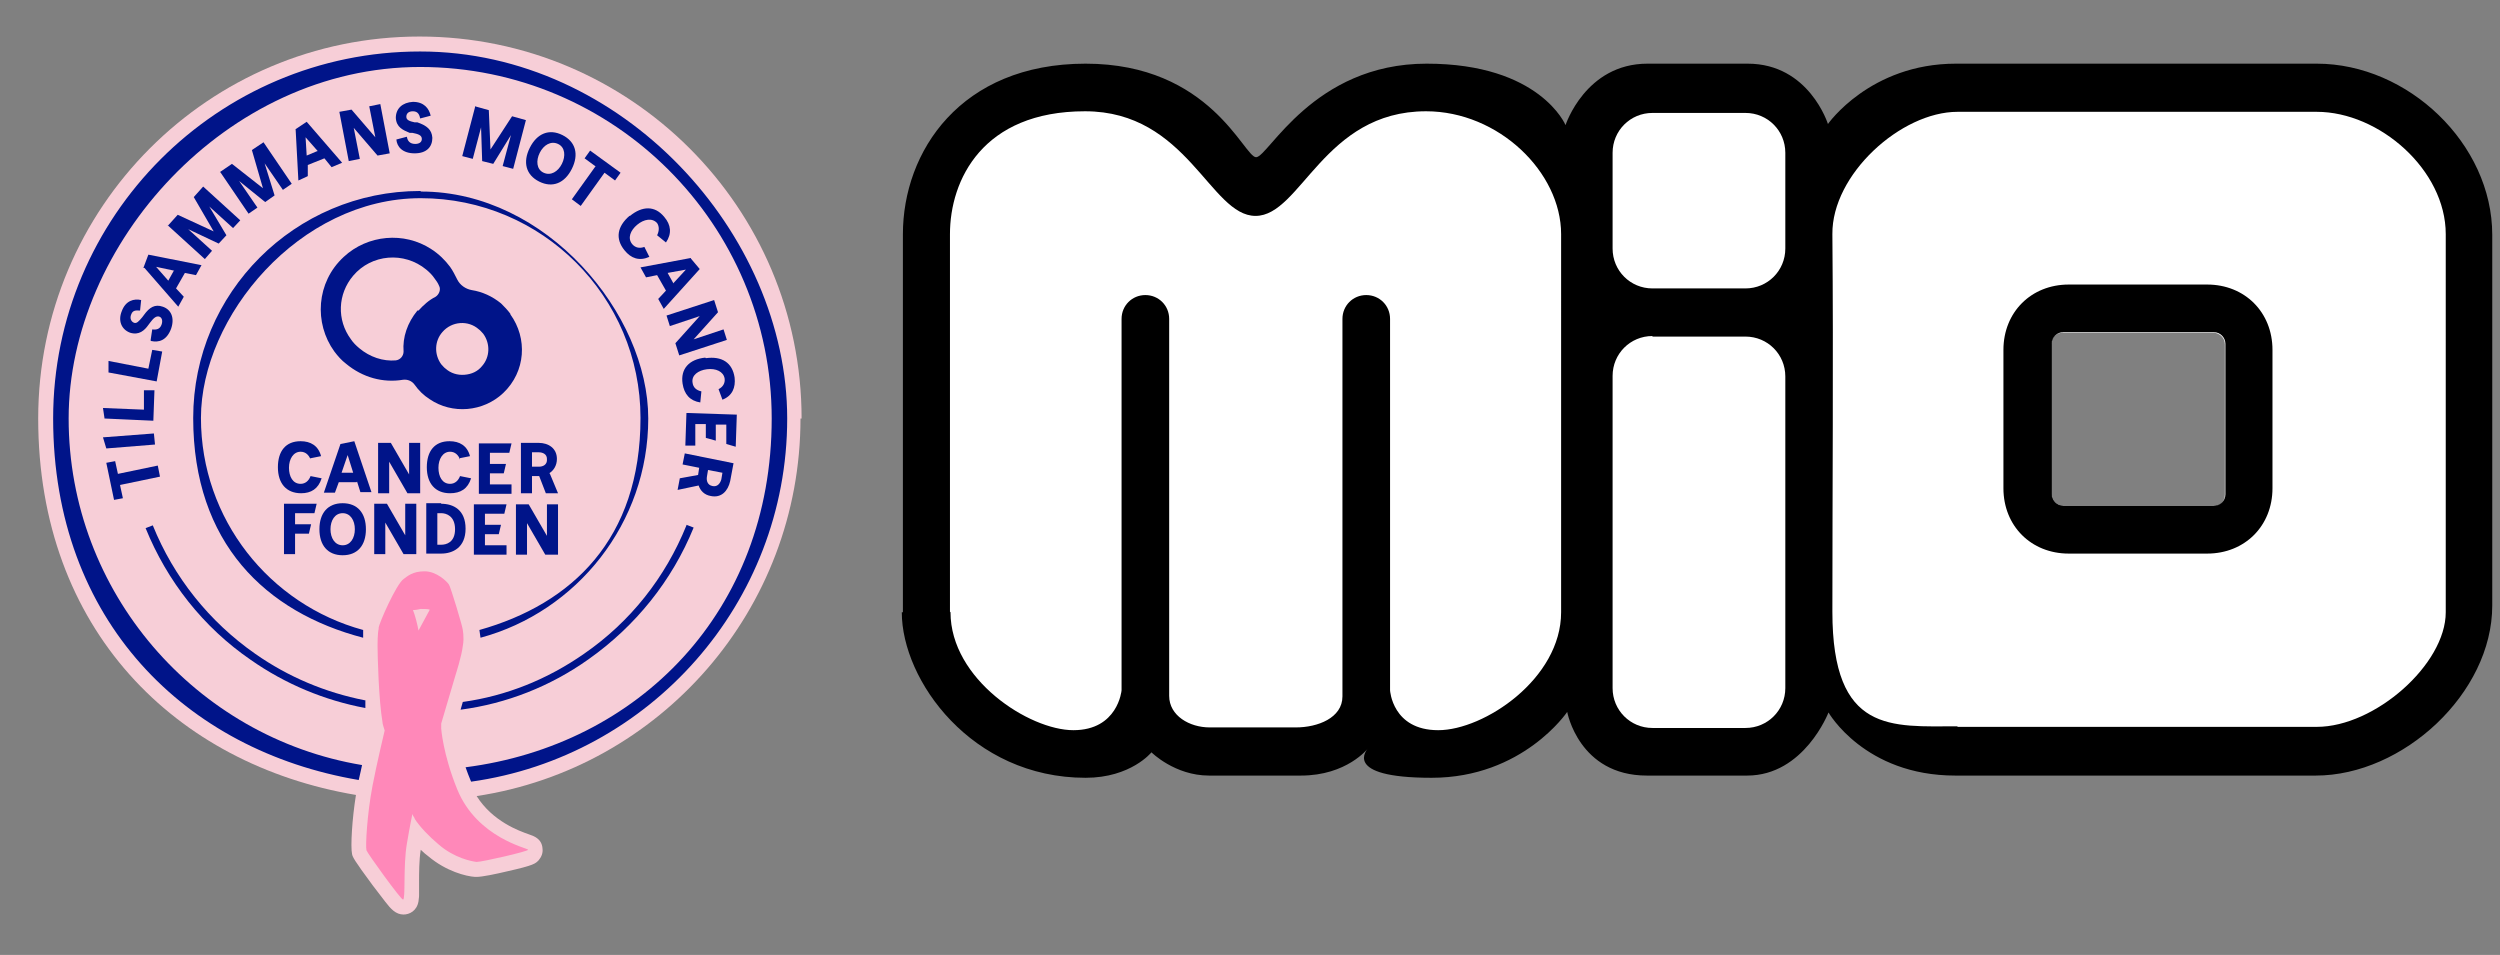 <?xml version="1.0" encoding="utf-8"?>
<svg xmlns="http://www.w3.org/2000/svg" id="Lager_1" version="1.1" viewBox="0 0 451.6 172.5">
  
  <rect x="0" y="0" width="451.6" height="172.5" fill="#808080" stroke="none"/>
  
  <defs>
    <style>
      .st0 {
        fill: #f7ced7;
      }

      .st1 {
        fill: #ff88b9;
      }

      .st2 {
        fill: #fff;
      }

      .st3 {
        fill: #001489;
      }
    </style>
  </defs>
  <path d="M163.1,110.6V42.3c0-14.9,10.4-30.8,33-30.8s28.6,16.9,30.8,16.9,10.3-16.9,30.8-16.9,25.1,11.1,25.1,11.1c0,0,3.6-11.1,14.8-11.1h18.1c11.1,0,14.5,10.9,14.5,10.9,0,0,7.6-10.9,23.1-10.9h65.2c16.5,0,31.7,14.5,31.7,30.9v67c0,15.8-16.1,30.7-31.9,30.7,0,0-65.1,0-65.1,0-16.4,0-22.9-11.4-22.9-11.4,0,0-4.4,11.4-14.7,11.4h-18.1c-12.3,0-14.4-11.5-14.4-11.5,0,0-8,11.9-24.5,11.9s-11.5-5.3-11.5-5.3c0,0-3.8,4.9-12.1,4.9h-16.6c-6.2,0-10.4-4.2-10.4-4.2,0,0-3.7,4.6-11.9,4.6-20.6,0-33.2-17.6-33.2-29.9ZM370.6,62.1v27.2c0,1.1.9,2.1,2.1,2.1h27.2c1.1,0,2.1-.9,2.1-2.1v-27.2c0-1.1-.9-2.1-2.1-2.1h-27.2c-1.1,0-2.1.9-2.1,2.1Z"/>
  <path class="st2" d="M171.7,110.6c0,12.1,14.2,21.3,22.2,21.3s8.7-7.1,8.7-7.2V57.6c0-2.4,1.9-4.3,4.3-4.3s4.3,1.9,4.3,4.3v68.1c0,3.6,3.7,5.7,7.3,5.7h15.6c3.9,0,8.4-1.7,8.4-5.6V57.6c0-2.4,1.9-4.3,4.3-4.3s4.3,1.9,4.3,4.3v67.1s.4,7.2,8.7,7.2,22.2-9.3,22.2-21.3V42.3c0-11.2-11.3-22.2-24.4-22.2-18.5,0-22.6,18.9-30.8,18.9s-12.3-18.9-30.8-18.9-24.4,12.4-24.4,22.2c0,0,0,68.2,0,68.2Z"/>
  <path class="st2" d="M298.5,60.7c-4,0-7.2,3.2-7.2,7.2v56.4c0,4,3.2,7.2,7.2,7.2h16.8c4,0,7.2-3.2,7.2-7.2v-56.3c0-4-3.2-7.2-7.2-7.2,0,0-16.8,0-16.8,0Z"/>
  <path class="st2" d="M298.5,20.4c-4,0-7.2,3.2-7.2,7.2v17.3c0,4,3.2,7.2,7.2,7.2h16.8c4,0,7.2-3.2,7.2-7.2v-17.3c0-4-3.2-7.2-7.2-7.2h-16.8Z"/>
  <path class="st2" d="M353.6,131.3h64.9c10.5,0,23.3-11.3,23.3-20.7V42.3c0-11.6-12-22.1-23.3-22.1-22.9,0-43.2,0-64.9,0-10.2,0-22.7,11.3-22.6,22.1.2,22.9,0,46.1,0,68.2s10.7,20.7,22.6,20.7h0ZM372.6,60.1h27.2c1.1,0,2.1.9,2.1,2.1v27.2c0,1.1-.9,2.1-2.1,2.1h-27.2c-1.1,0-2.1-.9-2.1-2.1v-27.2c0-1.1.9-2.1,2.1-2.1Z"/>
  <path d="M373.7,51.4h25c6.8,0,11.8,5,11.8,11.8v25c0,6.8-5,11.8-11.8,11.8h-25c-6.8,0-11.8-5-11.8-11.8v-25c0-6.8,5-11.8,11.8-11.8h0ZM370.6,62.1v27.2c0,1.1.9,2.1,2.1,2.1h27.2c1.1,0,2.1-.9,2.1-2.1v-27.2c0-1.1-.9-2.1-2.1-2.1h-27.2c-1.1,0-2.1.9-2.1,2.1Z"/>
  <path class="st0" d="M144.8,75.6c0-38.1-30.9-69-69-69S6.9,37.5,6.9,75.6s24.8,62.5,57.4,68c-.7,4.3-1,9.4-.7,10.7.1.5.3,1,3.7,5.6.9,1.2,1.7,2.2,2.3,3,1,1.3,1.9,2.3,3.3,2.3h0c1,0,2.4-.6,2.7-2.4,0-.3.1-.6.1-1,0-.6,0-1.5,0-2.4,0-1.7,0-4,.3-5.9.5.5,1,.9,1.4,1.2,3.2,2.7,6.8,3.6,8.4,3.7,0,0,.2,0,.3,0,1,0,3.4-.5,5.5-1,4.9-1.1,5.1-1.4,5.7-2,.5-.6.8-1.3.7-2.1-.1-1.8-1.6-2.3-2.5-2.6-1.7-.6-6.5-2.3-9.4-6.9,33.1-5,58.5-33.6,58.5-68.2h0Z"/>
  <g>
    <path class="st3" d="M92.2,56.7c-.5-.7-1.1-1.3-1.7-1.9-1.6-1.3-3.4-2.1-5.3-2.4-1.1-.2-2.1-.9-2.6-1.9-.4-.8-.8-1.6-1.3-2.3-.9-1.2-2-2.3-3.4-3.2-4.9-3.2-11.5-2.6-15.8,1.4-5,4.6-5.4,12-1.7,17.1.6.8,1.3,1.6,2.1,2.2,3,2.5,6.7,3.5,10.3,2.9.8-.1,1.6.2,2.1.9.7,1,1.6,1.9,2.7,2.6,4.1,2.8,9.7,2.3,13.3-1.1,4.1-3.9,4.4-9.9,1.3-14.2h0ZM87.1,66.1c-.8,1-1.9,1.5-3.2,1.6s-2.5-.3-3.4-1.1c-.3-.2-.5-.5-.8-.8-1.3-1.8-1.2-4.2.2-5.8,1.7-2,4.7-2.2,6.6-.5.3.2.5.5.8.8,1.3,1.8,1.2,4.2-.2,5.8h0ZM75.4,56.1c-1.8,2.2-2.7,4.8-2.5,7.4,0,.8-.6,1.5-1.4,1.6-2.3.2-4.7-.6-6.6-2.2-.6-.5-1.1-1-1.5-1.6-2.6-3.5-2.4-8.2.4-11.5,3.3-3.9,9.2-4.4,13.2-1.1.6.5,1.1,1,1.5,1.6.3.4.6.8.8,1.3.4.7,0,1.6-.6,2-1.2.6-2.2,1.5-3.1,2.5h0Z"/>
    <g>
      <path class="st3" d="M56.1,83c-.3-.8-.9-1.4-1.8-1.4-1.3,0-2.1,1.3-2.1,2.9,0,1.6.7,2.9,2.1,2.9.9,0,1.5-.6,1.8-1.4l2,.4c-.6,1.9-1.9,2.7-3.7,2.7-2.7,0-4.2-1.8-4.2-4.7,0-2.9,1.4-4.7,4.1-4.7,1.8,0,3.2.8,3.7,2.7l-2,.4h0Z"/>
      <path class="st3" d="M64.4,87.1h-3.2l-.7,1.9h-2l3-8.8,2.5-.5,3.1,9.2h-2l-.6-1.9h0ZM63.8,85.4l-1-3.2-1.1,3.2h2.1Z"/>
      <path class="st3" d="M75.9,80v9.1h-2.3l-3.3-5.7v5.7h-2v-9.1h2.3l3.3,5.7v-5.7h2Z"/>
      <path class="st3" d="M83.1,83c-.3-.8-.9-1.4-1.8-1.4-1.3,0-2.1,1.3-2.1,2.9,0,1.6.7,2.9,2.1,2.9.9,0,1.5-.6,1.8-1.4l2,.4c-.6,1.9-1.9,2.7-3.8,2.7-2.7,0-4.2-1.8-4.2-4.7,0-2.9,1.4-4.7,4.1-4.7,1.8,0,3.2.8,3.7,2.7l-2,.4h0Z"/>
      <path class="st3" d="M88.5,83.8h2.9l-.4,1.7h-2.5v2h3.9v1.7h-5.9s0-9.1,0-9.1h5.9s-.4,1.7-.4,1.7h-3.5v2h0Z"/>
      <path class="st3" d="M99.3,85.5l1.5,3.6h-2.2l-1.2-3.1h-1.3v3.1h-2v-9.1h3.2c1.8,0,3.3,1,3.3,2.9,0,1.2-.6,2.1-1.4,2.6h0ZM97.4,84.3c.6,0,1.5-.3,1.4-1.4,0-.9-.8-1.2-1.5-1.2h-1.2v2.6h1.2Z"/>
      <path class="st3" d="M53.3,94.7h2.9l-.4,1.7h-2.5v3.7h-2v-9.1s5.9,0,5.9,0l-.4,1.7h-3.5v2h0Z"/>
      <path class="st3" d="M57.7,95.6c0-2.9,1.5-4.7,4.2-4.7,2.7,0,4.2,1.8,4.2,4.7,0,2.9-1.5,4.7-4.2,4.7-2.7,0-4.2-1.8-4.2-4.7ZM64.1,95.6c0-1.6-.8-2.9-2.2-2.9-1.4,0-2.2,1.3-2.2,2.9,0,1.6.8,2.9,2.2,2.9,1.4,0,2.2-1.3,2.2-2.9Z"/>
      <path class="st3" d="M75.2,91v9.1h-2.3l-3.3-5.7v5.7h-2v-9.1h2.3l3.3,5.7v-5.7h2Z"/>
      <path class="st3" d="M79.7,91c2.2,0,4.4,1.1,4.4,4.5,0,3.4-2.3,4.5-4.4,4.5h-2.7v-9.1h2.7ZM79.7,98.4c.9,0,2.5-.4,2.5-2.8s-1.6-2.9-2.5-2.9h-.7v5.7s.7,0,.7,0h0Z"/>
      <path class="st3" d="M87.6,94.8h2.9l-.4,1.7h-2.5v2h3.9v1.7h-5.9s0-9.1,0-9.1h5.9s-.4,1.7-.4,1.7h-3.5v2h0Z"/>
      <path class="st3" d="M100.8,91.1v9.1h-2.3l-3.3-5.7v5.7h-2v-9.1h2.3l3.3,5.7v-5.7h2Z"/>
    </g>
  </g>
  <path class="st3" d="M75.9,34.5c-22.6,0-41,18.4-41,41s13.1,35.1,30.7,39.7v-1.4c-16.9-4.6-29.3-20-29.3-38.3s17.8-39.7,39.7-39.7,39.7,17.8,39.7,39.7-12.4,33.6-29.1,38.3l.2,1.4c17.4-4.7,30.3-20.7,30.3-39.6s-18.4-41-41-41Z"/>
  <g>
    <path class="st3" d="M65.9,126.5c-7.1-1.4-13.8-4.2-19.8-8.4-8.3-5.8-14.7-13.8-18.5-23.2l-1.3.5c3.9,9.6,10.4,17.9,19,23.8,6.3,4.4,13.3,7.3,20.7,8.7v-1.4Z"/>
    <path class="st3" d="M124,94.9c-3.8,9.4-10.1,17.4-18.5,23.2-6.6,4.6-14,7.6-21.9,8.7l-.4,1.4c8.3-1.1,16.2-4.2,23.1-9.1,8.5-6,15.1-14.2,19-23.8l-1.3-.5h0Z"/>
  </g>
  <path class="st3" d="M75.9,9.3C39.3,9.3,9.6,39.1,9.6,75.6s23.9,60,55.2,65.3c.2-.8.6-2.7.6-2.7-30-5-53-31.2-53-62.6S40.8,12.1,75.9,12.1s63.5,28.5,63.5,63.5-24.2,59-55.3,63c.3.8.6,1.7,1,2.6,32.2-4.5,57.1-32.2,57.1-65.6S112.4,9.3,75.9,9.3h0Z"/>
  <path class="st1" d="M69.5,131.9s-1.5,6.3-2.2,10c-1,5.2-1.3,11-1.1,11.7.2.6,6.2,8.9,6.6,8.9.5,0,0-6,.7-10.1.6-3.6,1-5.3,1-5.4,0,.2.2.5.4.8,0,0,0,.1,0,.1.9,1.4,2.6,3.2,4.4,4.7,2.8,2.4,5.9,3,6.8,3.1,1,0,9.3-1.9,9.3-2.2,0-.3-9.2-2.1-12.8-10.9-2.6-6.4-2.9-11-2.9-11h0s0-.9,0-.9l2.6-8.8s1.1-3.4,1.3-5.2c0,0,.2-1,.1-1.9,0-.2,0-.3-.1-1,0-.5-2.2-7.8-2.5-8.2-.3-.5-2.2-2.4-4.4-2.4s-3.1.9-3.8,1.4c-1.3.9-4.4,7.9-4.5,8.8,0,0,0,.1,0,.2-.2.8-.2,2.9-.2,2.9,0,1.9.2,9.9.9,14,0,.3.2.8.4,1.5h0ZM77.6,110.2l-2,3.7c-.2-1.1-.6-2.7-1-3.7.5,0,.9-.1,1.4-.2.6,0,1.1,0,1.6.1h0Z"/>
  <g>
    <path class="st3" d="M21.7,87.7l.5,2.3-1.6.3-1.4-6.7,1.6-.3.5,2.3,7.2-1.5.4,2-7.2,1.5h0Z"/>
    <path class="st3" d="M19.2,81l-.6-2,9.2-.7.2,2-8.7.7h0Z"/>
    <path class="st3" d="M18.9,75.7l-.3-2,7.4.3v-3.5c.1,0,1.9,0,1.9,0l-.2,5.5-8.8-.4h0Z"/>
    <path class="st3" d="M19.6,67.3v-2.1s7.2,1.4,7.2,1.4l.7-3.4,1.8.3-1,5.4s-8.6-1.6-8.6-1.6Z"/>
    <path class="st3" d="M27.2,61.5l.3-2c.7.1,1.4,0,1.7-.9.2-.6.1-1.2-.4-1.4-.6-.2-1.1.3-1.7,1.1l-.3.4c-.7,1-1.7,1.9-3.3,1.4-1.6-.6-2.2-2.2-1.5-3.9.7-1.9,2.2-2.3,3.5-2l-.2,1.9c-.5,0-1.3-.2-1.6.7-.3.7,0,1.3.5,1.5.5.2.9-.3,1.5-1l.3-.4c1-1.4,2-2,3.4-1.5,1.5.5,2.2,2,1.5,4-.8,2.1-2.2,2.5-3.6,2.2h0Z"/>
    <path class="st3" d="M25.9,48.4l.9-2.4,9.6,1.9-1,1.8-2-.4-1.6,2.8,1.4,1.5-1,1.8-6.1-7h0ZM31.5,48.9l-3.3-.7,2.2,2.5,1-1.8Z"/>
    <path class="st3" d="M30.3,40.8l1.8-2,6.5,3-3.6-6.2,1.7-1.9,6.7,6.1-1.3,1.4-4.3-3.9,3.1,5.2-1.4,1.5-5.5-2.6,4.3,3.9-1.3,1.5-6.7-6.1h0Z"/>
    <path class="st3" d="M39.7,31.1l2.2-1.5,5.6,4.4-2-6.9,2.1-1.4,5.1,7.5-1.6,1.1-3.3-4.8,1.8,5.8-1.7,1.2-4.7-3.8,3.3,4.8-1.6,1.1-5.1-7.5h0Z"/>
    <path class="st3" d="M53.3,23.4l2.1-1.4,6.4,7.4-1.9.8-1.3-1.6-3,1.2v2c.1,0-1.7.8-1.7.8l-.5-9.3h0ZM57.4,27.3l-2.2-2.5.2,3.3,1.9-.8Z"/>
    <path class="st3" d="M61.3,20.2l2.2-.4,4.3,5-1.1-5.6,2-.4,1.7,8.9-2.2.4-4.3-5,1.1,5.6-2,.4-1.7-8.9h0Z"/>
    <path class="st3" d="M71.6,25.2l1.9-.5c.1.7.5,1.3,1.5,1.3.7,0,1.2-.3,1.2-.9,0-.7-.7-.9-1.7-1.1h-.5c-1.2-.5-2.4-1-2.5-2.7,0-1.7,1.2-2.8,3.1-2.9,2,0,2.9,1.2,3.2,2.5l-1.9.5c-.1-.5-.3-1.3-1.3-1.3-.8,0-1.2.4-1.2,1,0,.6.6.8,1.5,1h.5c1.7.6,2.6,1.3,2.7,2.8,0,1.6-1,2.8-3.2,2.8-2.2,0-3.2-1.2-3.3-2.5h0Z"/>
    <path class="st3" d="M85.8,19.2l2.5.7.3,7.1,3.9-6,2.5.7-2.3,8.8-1.9-.5,1.5-5.6-3.2,5.2-2-.5-.2-6.1-1.5,5.7-1.9-.5,2.3-8.8h0Z"/>
    <path class="st3" d="M95.7,26.7c1.3-2.6,3.5-3.5,5.9-2.3,2.4,1.2,3,3.5,1.7,6.1-1.3,2.6-3.5,3.5-5.9,2.3s-3-3.5-1.7-6.1ZM101.5,29.6c.7-1.4.6-3-.7-3.6-1.3-.6-2.6.2-3.3,1.6s-.6,3,.7,3.6,2.6-.2,3.3-1.6h0Z"/>
    <path class="st3" d="M107.5,30l-1.9-1.4,1-1.4,5.5,4-1,1.4-1.9-1.4-4.3,6-1.6-1.2,4.3-6h0Z"/>
    <path class="st3" d="M113.8,39c2.2-1.8,4.5-1.9,6.2.2,1.2,1.4,1.4,3,.3,4.6l-1.6-1.3c.4-.8.4-1.6,0-2.2-.9-1-2.4-.7-3.6.3-1.2,1-1.8,2.4-.9,3.5.6.7,1.4.8,2.2.5l.9,1.8c-1.8.8-3.3.3-4.5-1.2-1.7-2.1-1.3-4.3.9-6.2h0Z"/>
    <path class="st3" d="M124.8,46.7l1.6,1.9-6.5,7.2-1-1.8,1.4-1.5-1.6-2.8-2,.4-1-1.8,9.1-1.7h0ZM121.6,51.2l2.3-2.5-3.3.6,1,1.8h0Z"/>
    <path class="st3" d="M129,54.2l.7,2.2-4.4,4.9,5.4-1.8.6,1.9-8.6,2.8-.7-2.2,4.4-4.9-5.4,1.8-.6-1.9,8.6-2.8h0Z"/>
    <path class="st3" d="M127.5,64.7c2.9-.4,4.8.8,5.2,3.5.2,1.8-.4,3.3-2.2,4l-.7-1.9c.8-.4,1.2-1.1,1.1-1.9-.2-1.3-1.6-1.9-3.2-1.7-1.6.2-2.8,1.1-2.6,2.4.1.9.7,1.4,1.6,1.6l-.2,2c-1.9-.3-2.9-1.5-3.2-3.4-.4-2.7,1.2-4.4,4.1-4.7h0Z"/>
    <path class="st3" d="M133.1,74.8l-.2,5.9-1.7-.5v-3.5c.1,0-1.9,0-1.9,0v2.9c0,0-1.8-.5-1.8-.5v-2.5c0,0-1.9,0-1.9,0v3.9c-.1,0-1.8,0-1.8,0l.2-5.9,9.1.3h0Z"/>
    <path class="st3" d="M132.5,83.7l-.6,3.2c-.4,1.8-1.6,3.1-3.5,2.7-1.2-.2-1.9-1-2.2-1.9l-3.8.8.4-2.1,3.3-.6.2-1.3-3-.6.4-2,8.9,1.8h0ZM127.7,86.1c-.1.6,0,1.5,1,1.7.9.2,1.4-.5,1.6-1.2l.2-1.2-2.6-.5-.2,1.2h0Z"/>
  </g>
</svg>